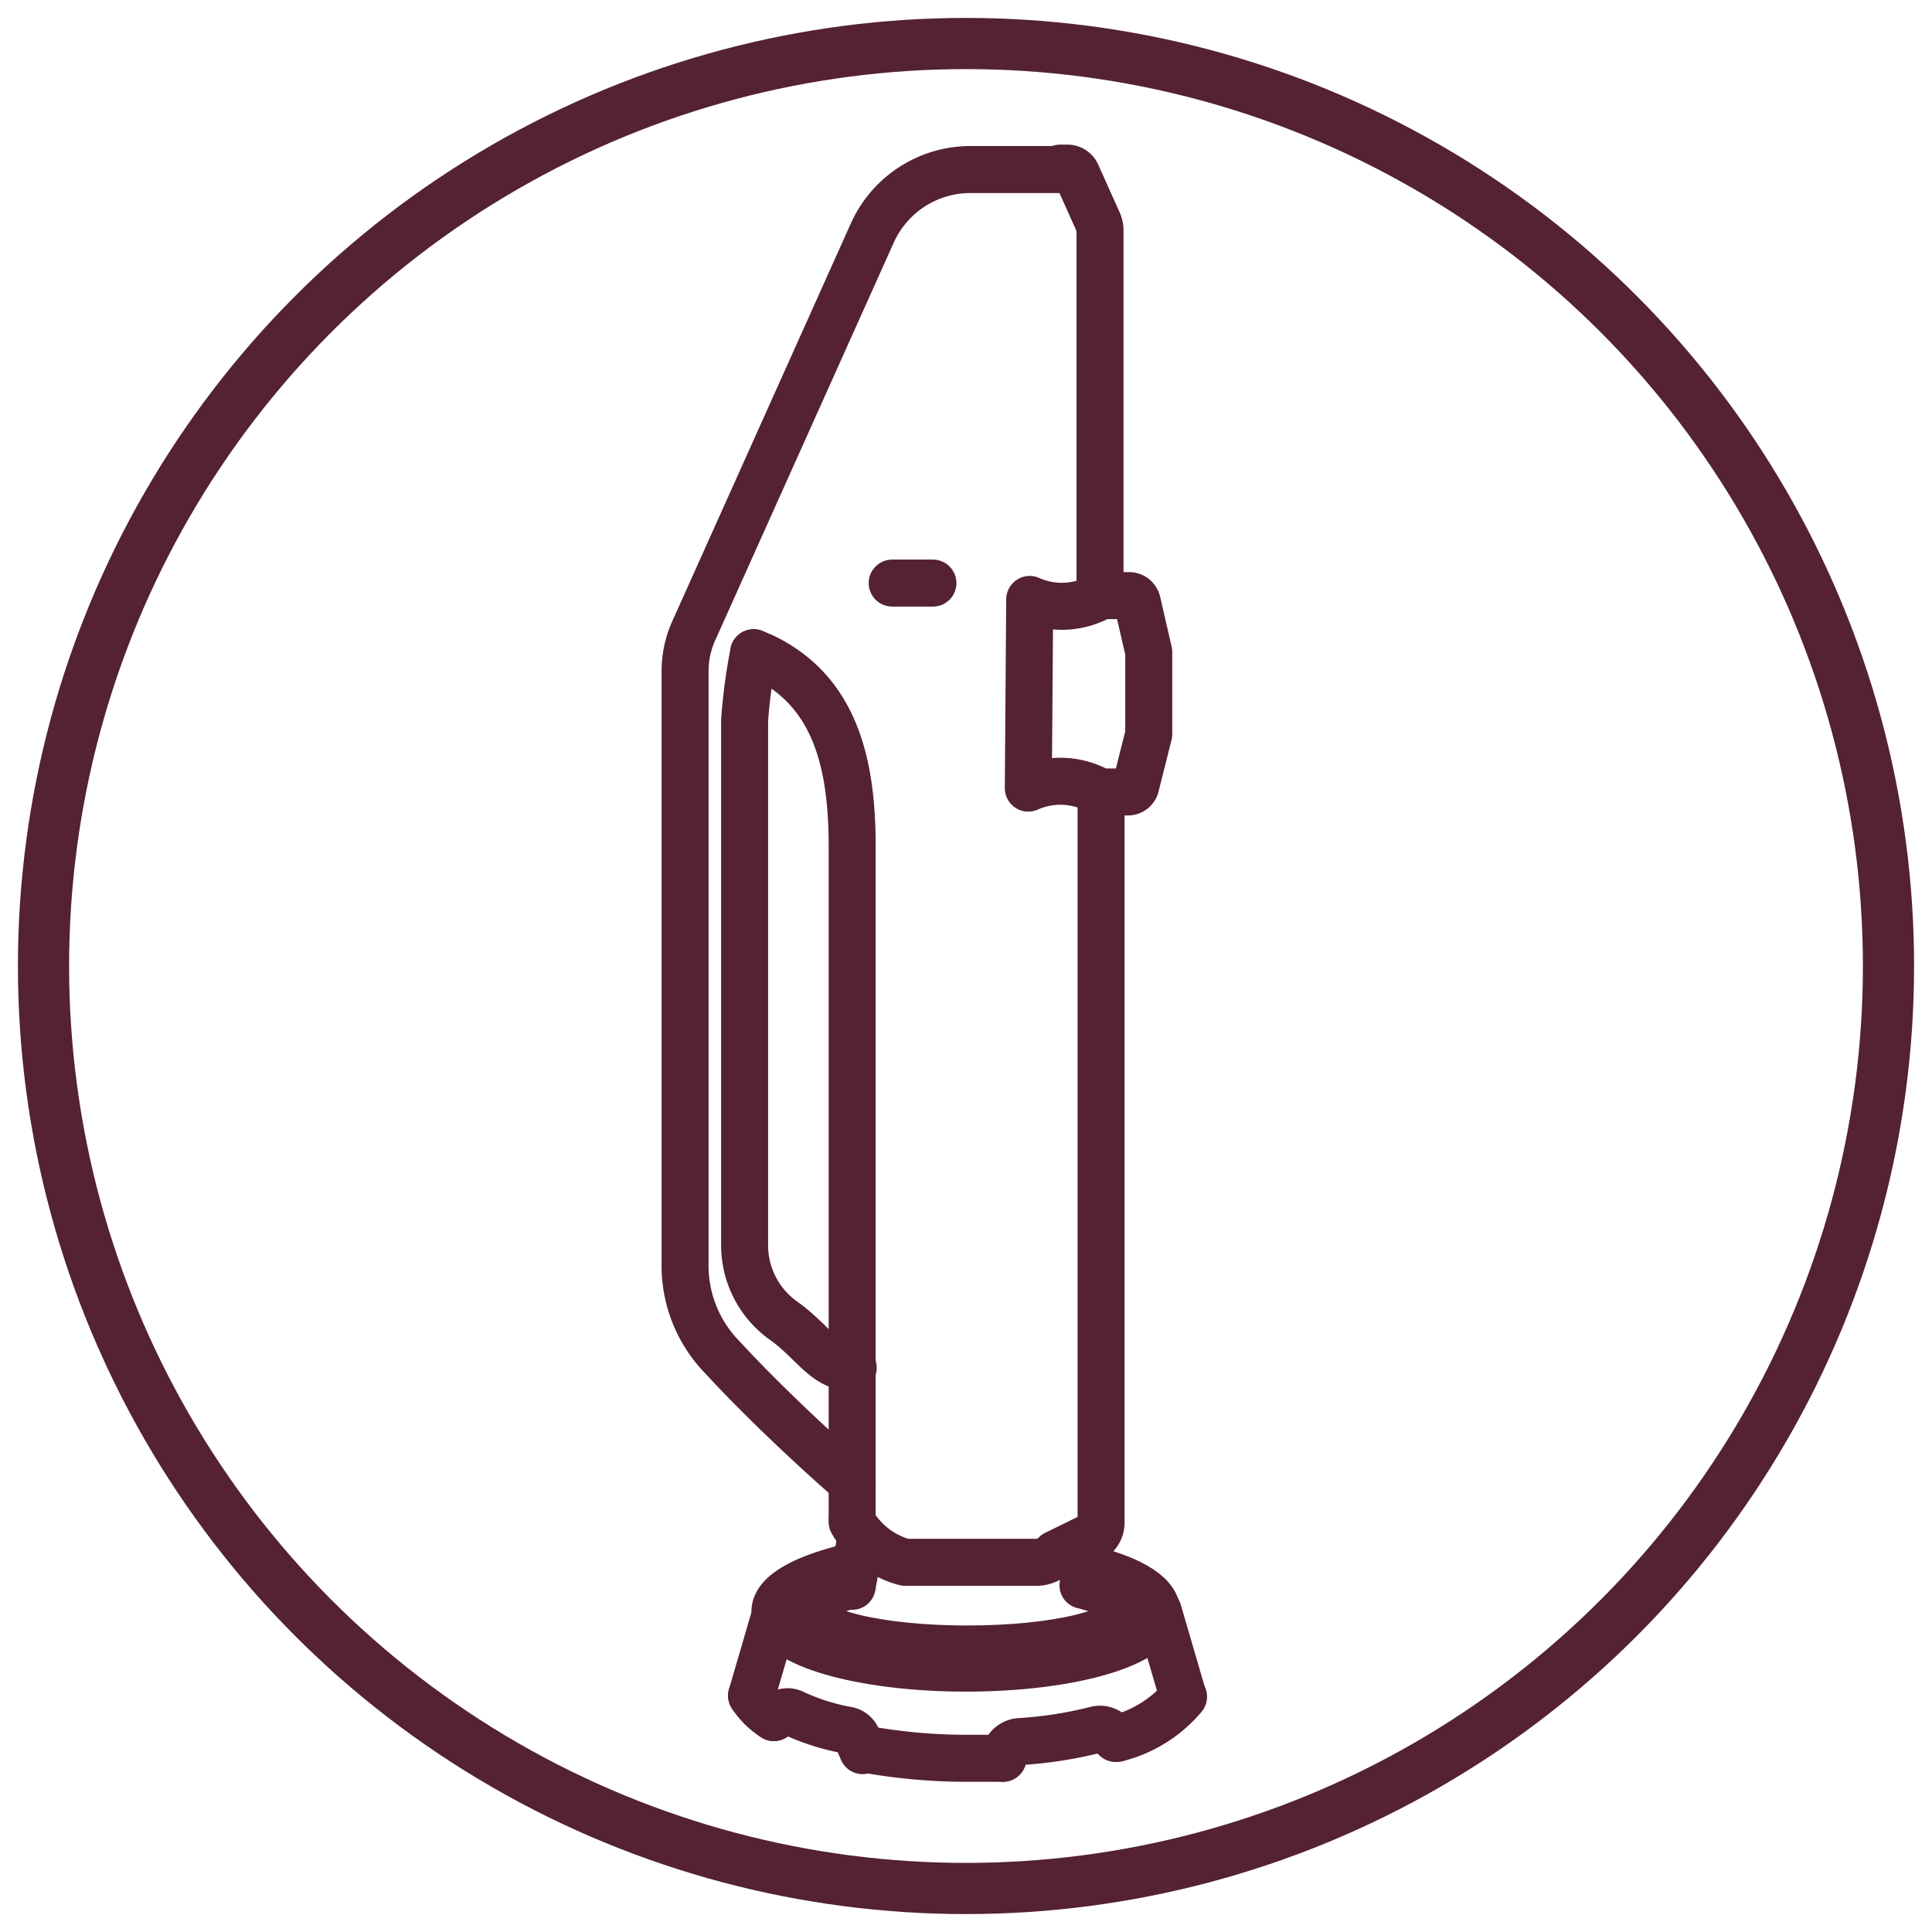 <svg xmlns="http://www.w3.org/2000/svg" viewBox="0 0 55.5 55.5"><defs><style>.cls-1,.cls-2{fill:none;stroke:#542231;stroke-linecap:round;stroke-linejoin:round;}.cls-1{stroke-width:1.47px;}.cls-2{stroke-width:1.35px;}</style></defs><g id="Layer_3" data-name="Layer 3"><circle class="cls-1" cx="27.75" cy="27.75" r="26.5"/><path class="cls-2" d="M31,45c1.35.29,2.23.77,2.23,1.3,0,.9-2.45,1.62-5.48,1.62s-5.49-.72-5.49-1.62c0-.54.9-1,2.29-1.32"/><path class="cls-2" d="M22.23,49.34a2.13,2.13,0,0,1-.64-.63"/><path class="cls-2" d="M28.81,50.51q-.49,0-1,0a16.35,16.35,0,0,1-3-.27"/><path class="cls-2" d="M34,48.74a3.67,3.67,0,0,1-1.92,1.2"/><line class="cls-2" x1="22.3" y1="46.28" x2="21.59" y2="48.71"/><line class="cls-2" x1="33.27" y1="46.28" x2="33.98" y2="48.71"/><path class="cls-2" d="M22.23,49.34l.21-.12a.38.38,0,0,1,.37,0,6.32,6.32,0,0,0,1.52.48.39.39,0,0,1,.3.24l.15.35"/><path class="cls-2" d="M28.81,50.51l.09-.21a.47.47,0,0,1,.39-.27,11.75,11.75,0,0,0,2.19-.34.45.45,0,0,1,.43.11l.14.14"/><path class="cls-2" d="M31.11,45.54c.77.19,1.24.45,1.24.74,0,.6-2,1.09-4.56,1.09s-4.56-.49-4.56-1.09c0-.29.48-.55,1.25-.75"/><line class="cls-2" x1="24.48" y1="45.57" x2="24.74" y2="44.11"/><path class="cls-2" d="M31.6,17.11V6.62a.58.58,0,0,0-.06-.26L30.93,5a.29.29,0,0,0-.27-.17h-.21"/><path class="cls-2" d="M31,44.48a1.86,1.86,0,0,0,.5-.39.53.53,0,0,0,.13-.34v-21"/><path class="cls-2" d="M29.54,22.64a2.26,2.26,0,0,1,2.06.11h.8a.23.23,0,0,0,.23-.19L33,21.09V18.73l-.33-1.43a.24.24,0,0,0-.23-.19h-.8a2.26,2.26,0,0,1-2.06.11Z"/><path class="cls-2" d="M30.58,4.87h-2.7a3.09,3.09,0,0,0-2.82,1.82L19.92,18.14a2.81,2.81,0,0,0-.24,1.14v17A3.77,3.77,0,0,0,20.76,39c.92,1,2.32,2.36,3.72,3.58"/><path class="cls-2" d="M21.65,18.75a16,16,0,0,0-.26,1.95V35.76a2.66,2.66,0,0,0,1.12,2.18c.87.62,1.18,1.35,2,1.35"/><path class="cls-2" d="M21.65,18.75l.24.1c2.13,1,2.59,3.13,2.59,5.47V43.57a.77.77,0,0,0,0,.15A2.47,2.47,0,0,0,26,44.88l.12,0h3.66a.75.75,0,0,0,.54-.24l1.16-.57"/><line class="cls-2" x1="25.63" y1="16.75" x2="26.8" y2="16.75"/></g></svg>